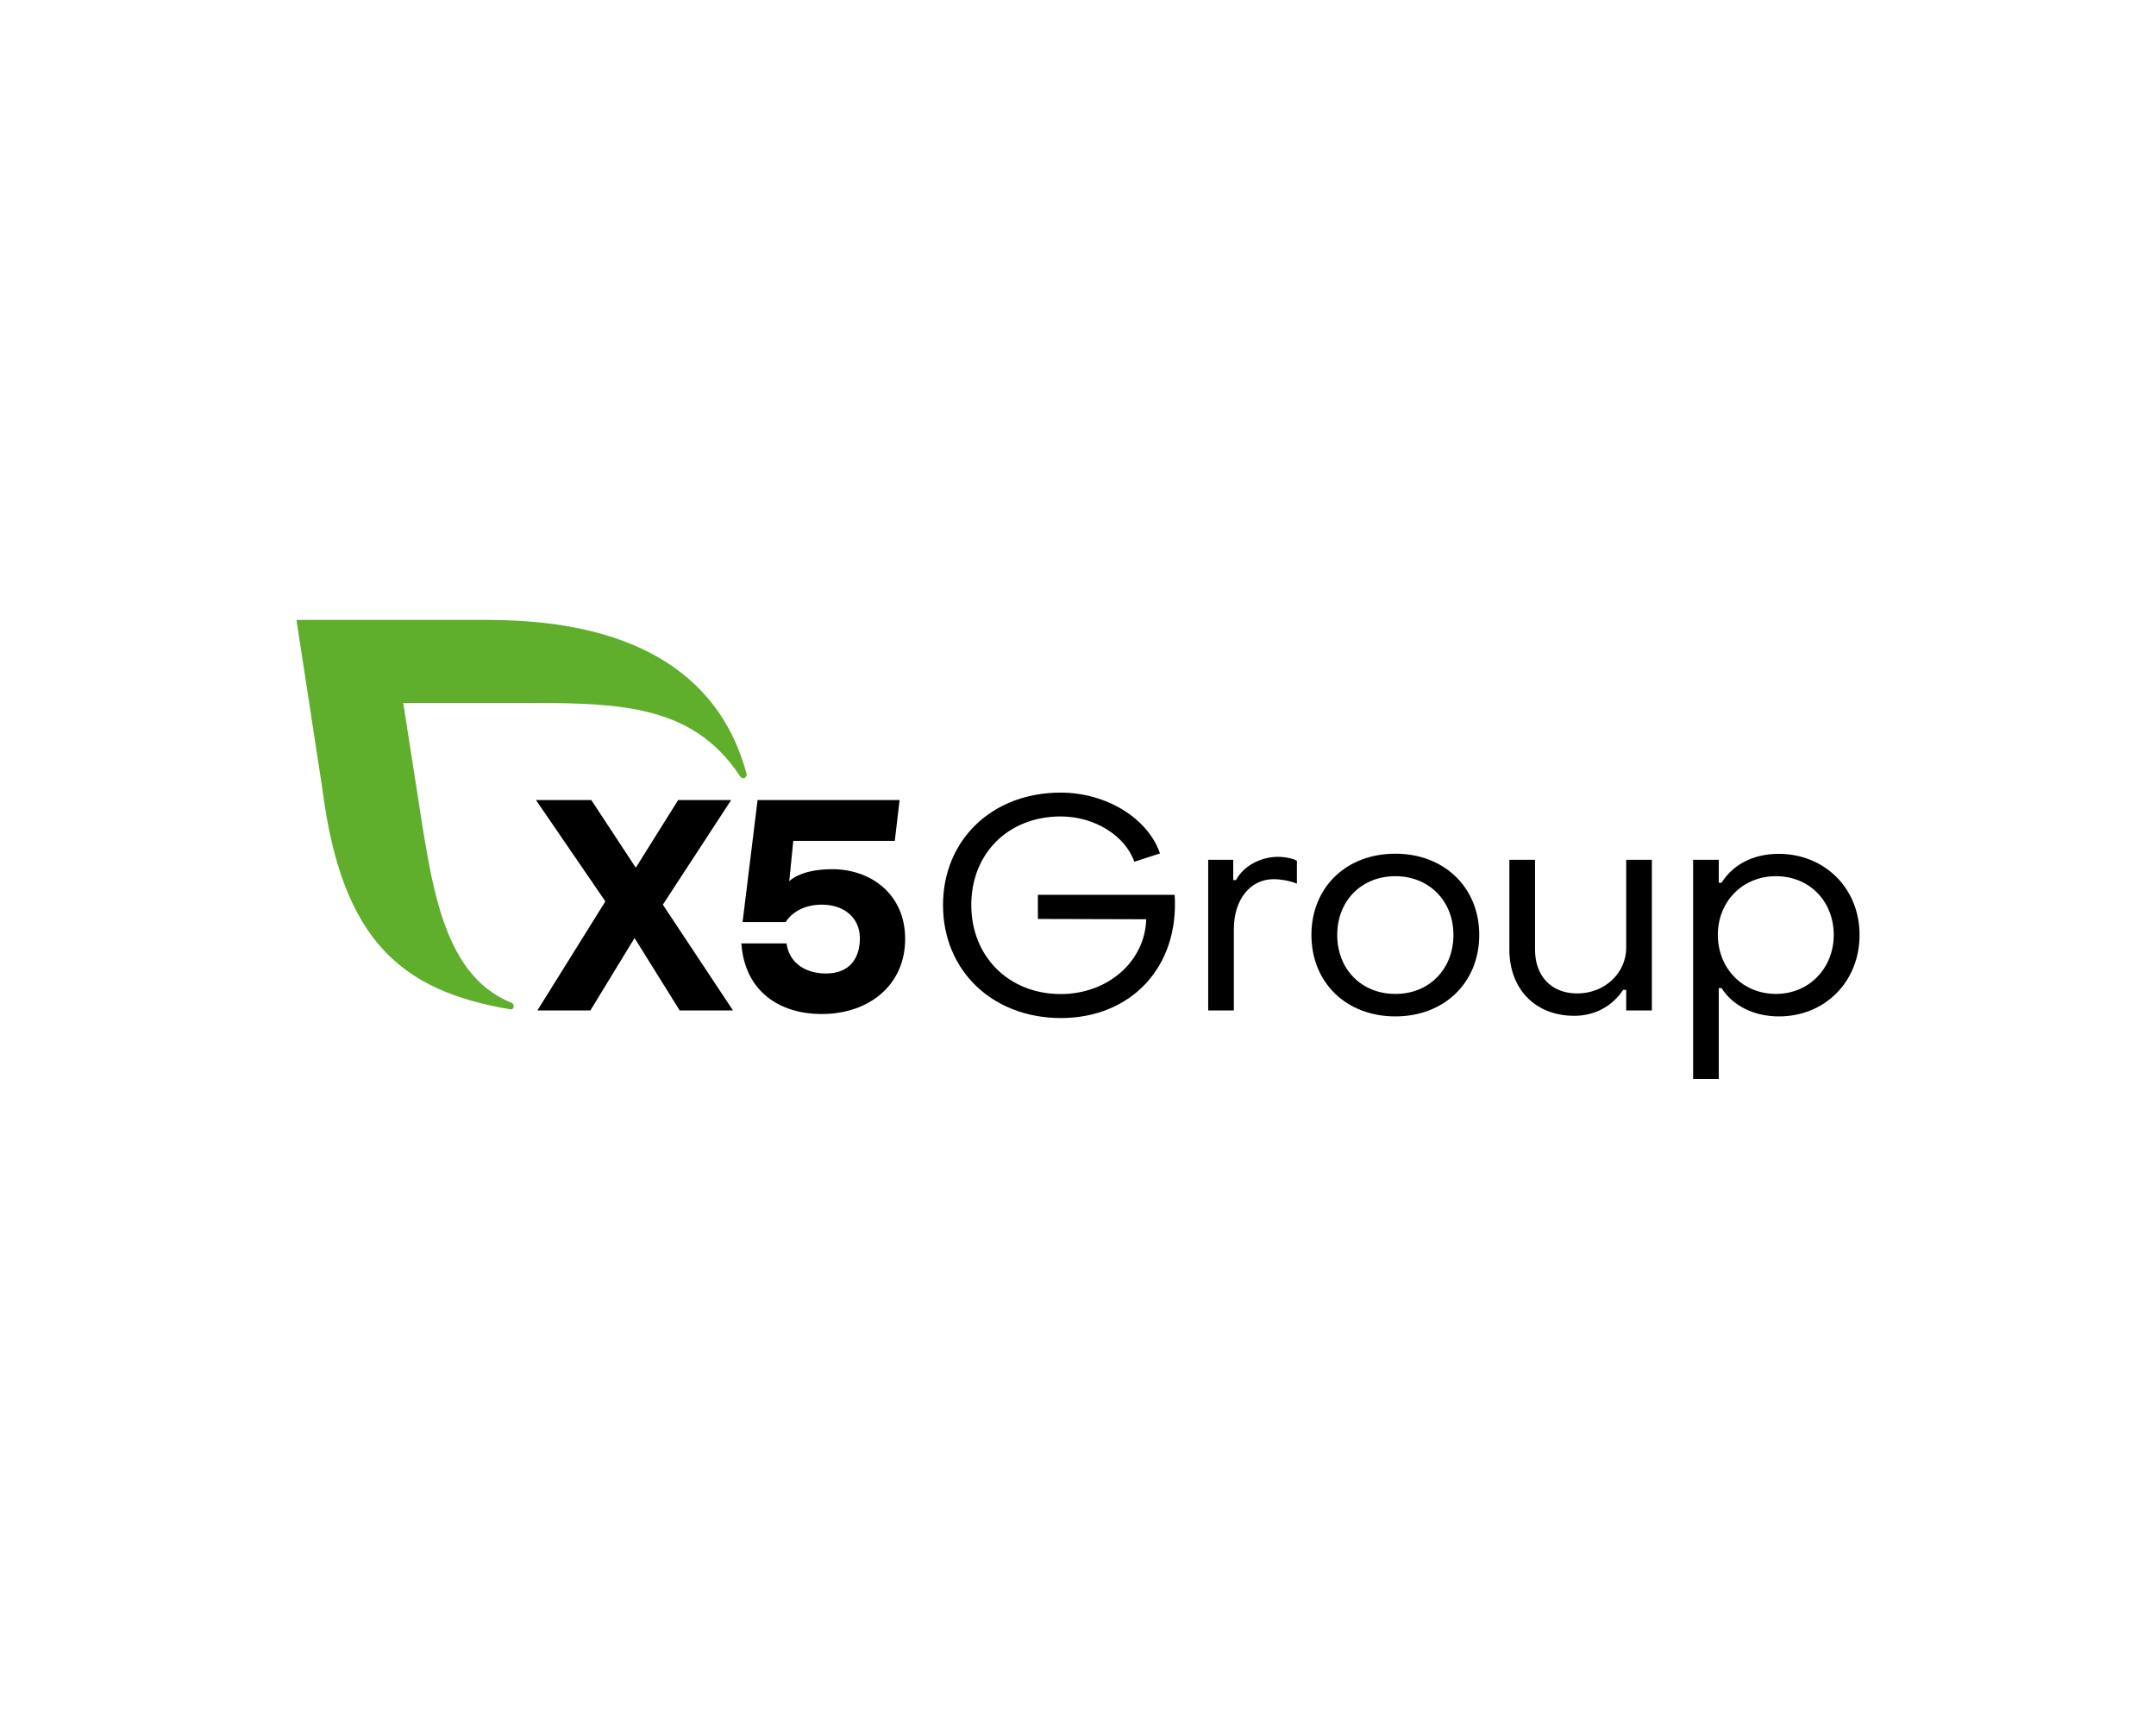<?xml version="1.0" encoding="UTF-8"?> <svg xmlns="http://www.w3.org/2000/svg" width="160" height="128" viewBox="0 0 160 128" fill="none"><g clip-path="url(#clip0)"><path d="M50.441 74.978L47.092 69.605L43.812 74.978H39.879L44.925 66.885L39.776 59.367H43.881L47.184 64.386L50.326 59.367H54.26L49.191 67.128L54.397 74.978H50.441Z" fill="black"></path><path d="M67.173 69.671C67.173 73.098 64.489 75.243 60.98 75.243C57.884 75.243 55.269 73.596 55.017 70.002H58.365C58.595 71.561 59.891 72.236 61.301 72.236C63.056 72.236 63.813 71.097 63.813 69.627C63.813 68.09 62.632 67.128 60.992 67.128C59.627 67.128 58.721 67.747 58.308 68.421H55.108L56.221 59.367H66.76L66.404 62.396H58.87L58.572 65.392C58.572 65.392 59.363 64.497 61.76 64.497C64.65 64.497 67.173 66.365 67.173 69.671Z" fill="black"></path><path d="M55.407 57.432C53.618 50.71 47.952 46 36.197 46H22L23.927 58.56C25.372 69.892 29.879 73.54 37.837 74.889C37.872 74.9 38.124 74.933 38.124 74.646C38.124 74.547 38.055 74.458 37.964 74.414C32.585 72.236 31.977 65.072 30.819 57.885L29.924 52.158H38.032C45.51 52.158 51.278 52.048 54.925 57.609C54.982 57.686 55.063 57.742 55.166 57.742C55.303 57.742 55.407 57.631 55.407 57.498C55.418 57.476 55.418 57.454 55.407 57.432Z" fill="#5FAF2D"></path><path d="M69.983 67.161C69.983 62.319 73.629 58.814 78.71 58.814C82.104 58.814 85.189 60.715 86.084 63.325L84.18 63.944C83.492 61.998 81.221 60.583 78.721 60.583C74.845 60.583 72.081 63.303 72.081 67.161C72.081 70.964 74.857 73.762 78.721 73.762C82.208 73.762 84.971 71.351 85.063 68.212L77.024 68.189V66.398H87.173C87.517 71.705 83.985 75.542 78.721 75.542C73.629 75.531 69.983 72.004 69.983 67.161Z" fill="black"></path><path d="M89.662 63.8H91.52V65.304H91.726C92.254 64.287 93.538 63.579 94.823 63.579C95.35 63.579 95.901 63.69 96.245 63.867V65.569C95.648 65.326 94.96 65.237 94.524 65.237C92.781 65.237 91.566 66.741 91.566 68.952V74.978H89.662V63.8Z" fill="black"></path><path d="M97.323 69.372C97.323 65.856 99.891 63.347 103.55 63.347C107.174 63.347 109.777 65.846 109.777 69.372C109.777 72.91 107.185 75.42 103.55 75.42C99.903 75.42 97.323 72.91 97.323 69.372ZM107.862 69.372C107.862 66.852 106.05 65.016 103.55 65.016C101.027 65.016 99.238 66.852 99.238 69.372C99.238 71.915 101.027 73.751 103.55 73.751C106.05 73.762 107.862 71.915 107.862 69.372Z" fill="black"></path><path d="M122.587 74.978H120.683V73.452H120.454C119.651 74.668 118.344 75.376 116.83 75.376C113.871 75.376 112.013 73.319 112.013 70.467V63.8H113.917V70.467C113.917 72.368 115.064 73.717 117.059 73.717C119.009 73.717 120.683 72.28 120.683 70.312V63.8H122.587V74.978Z" fill="black"></path><path d="M138 69.372C138 72.866 135.408 75.42 132.025 75.42C130.167 75.42 128.608 74.646 127.759 73.319H127.553V80.075H125.649V63.8H127.553V65.503H127.759C128.608 64.154 130.098 63.358 132.002 63.358C135.374 63.358 138 65.879 138 69.372ZM127.484 69.372C127.484 71.827 129.296 73.751 131.796 73.751C134.273 73.751 136.085 71.827 136.085 69.372C136.085 66.874 134.273 65.016 131.796 65.016C129.296 65.016 127.484 66.918 127.484 69.372Z" fill="black"></path></g><defs><clipPath id="clip0"><rect width="116" height="34.063" fill="white" transform="translate(22 46)"></rect></clipPath></defs></svg> 